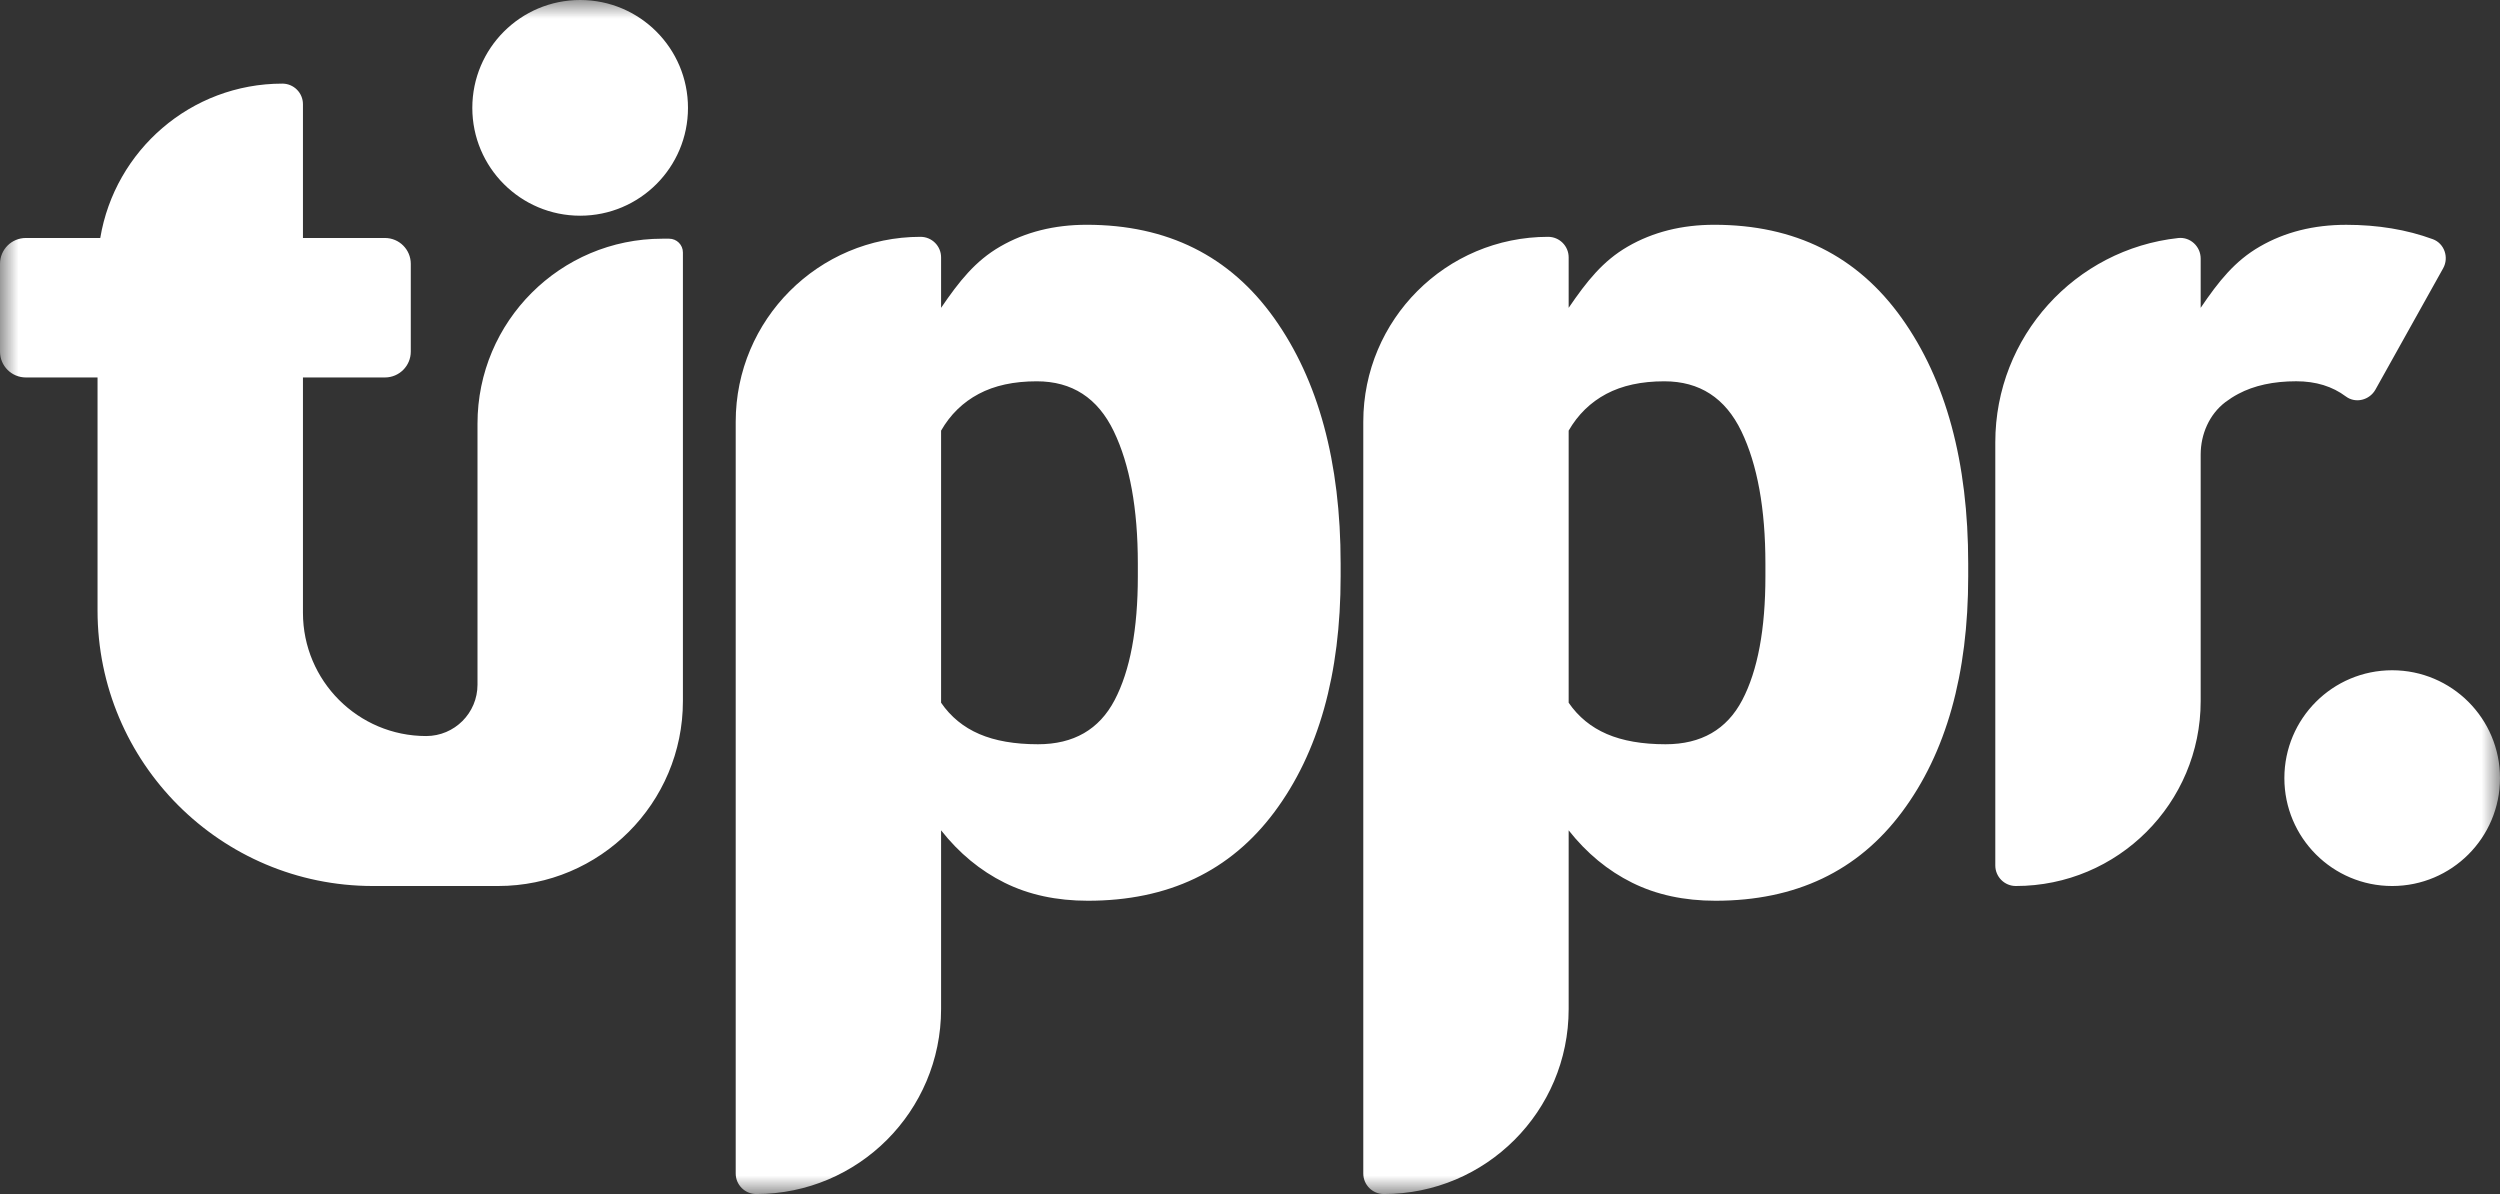 <?xml version="1.0" encoding="UTF-8"?> <svg xmlns="http://www.w3.org/2000/svg" width="67" height="32" viewBox="0 0 67 32" fill="none"><rect x="0" y="0" width="67" height="32" fill="#333333" stroke="none"/><g clip-path="url(#clip0_1_17)"><mask id="mask0_1_17" style="mask-type:alpha" maskUnits="userSpaceOnUse" x="0" y="0" width="67" height="32"><path d="M0 0H67V32H0V0Z" fill="#A23261"></path></mask><g mask="url(#mask0_1_17)"><path fill-rule="evenodd" clip-rule="evenodd" d="M26.809 6.605C27.481 6.218 28.253 6.024 29.124 6.024C31.284 6.024 32.959 6.858 34.147 8.525C35.334 10.192 35.929 12.386 35.929 15.106V15.445C35.929 18.069 35.337 20.175 34.155 21.761C32.972 23.348 31.306 24.14 29.156 24.14C28.317 24.14 27.572 23.98 26.922 23.657C26.272 23.334 25.705 22.866 25.221 22.253V27.044C25.221 29.781 23.003 32 20.267 32C19.963 32 19.717 31.753 19.717 31.449V11.303C19.717 8.566 21.934 6.347 24.67 6.347C24.975 6.347 25.221 6.594 25.221 6.897V8.25C25.705 7.541 26.137 6.992 26.809 6.605ZM26.245 19.672C26.669 19.855 27.194 19.946 27.817 19.946C28.774 19.946 29.459 19.551 29.873 18.761C30.287 17.97 30.494 16.865 30.494 15.445V15.106C30.494 13.633 30.279 12.45 29.849 11.558C29.419 10.665 28.731 10.219 27.785 10.219C27.172 10.219 26.653 10.331 26.229 10.557C25.804 10.783 25.468 11.111 25.221 11.541V18.833C25.479 19.209 25.82 19.489 26.245 19.672ZM43.629 6.605C44.301 6.218 45.072 6.024 45.943 6.024C48.104 6.024 49.778 6.858 50.966 8.525C52.154 10.192 52.748 12.386 52.748 15.106V15.445C52.748 18.069 52.157 20.175 50.974 21.761C49.791 23.348 48.125 24.14 45.975 24.14C45.137 24.14 44.392 23.98 43.742 23.657C43.091 23.334 42.524 22.866 42.04 22.253V27.044C42.04 29.781 39.823 32 37.086 32C36.782 32 36.536 31.753 36.536 31.449V11.303C36.536 8.566 38.754 6.347 41.49 6.347C41.794 6.347 42.04 6.594 42.04 6.897V8.25C42.524 7.541 42.957 6.992 43.629 6.605ZM43.064 19.672C43.489 19.855 44.013 19.946 44.636 19.946C45.593 19.946 46.279 19.551 46.693 18.761C47.107 17.97 47.313 16.865 47.313 15.445V15.106C47.313 13.633 47.098 12.45 46.669 11.558C46.238 10.665 45.55 10.219 44.604 10.219C43.992 10.219 43.473 10.331 43.048 10.557C42.624 10.783 42.288 11.111 42.04 11.541V18.833C42.298 19.209 42.639 19.489 43.064 19.672ZM60.566 6.606C61.237 6.218 62.008 6.025 62.88 6.025C63.728 6.025 64.501 6.154 65.199 6.41C65.511 6.525 65.638 6.901 65.476 7.191L63.662 10.441C63.504 10.724 63.13 10.82 62.87 10.626C62.507 10.354 62.064 10.218 61.54 10.218C60.929 10.218 60.409 10.331 59.985 10.557C59.863 10.622 59.749 10.695 59.641 10.776C59.207 11.106 58.978 11.64 58.978 12.184V18.789C58.978 21.526 56.76 23.745 54.024 23.745C53.72 23.745 53.474 23.498 53.474 23.194V11.854C53.474 9.014 55.62 6.678 58.379 6.379C58.7 6.345 58.978 6.606 58.978 6.929V8.25C59.46 7.539 59.894 6.992 60.566 6.606ZM61.221 20.854C61.221 19.257 62.514 17.963 64.11 17.963C65.706 17.963 67 19.257 67 20.854C67 22.45 65.706 23.745 64.11 23.745C62.514 23.745 61.221 22.45 61.221 20.854ZM12.658 2.891C12.658 1.294 13.952 0 15.548 0C17.144 0 18.438 1.294 18.438 2.891C18.438 4.487 17.144 5.781 15.548 5.781C13.952 5.781 12.658 4.487 12.658 2.891ZM0.693 6.378H2.687C3.078 4.032 5.112 2.241 7.568 2.241C7.872 2.241 8.119 2.488 8.119 2.792V6.378H10.316C10.699 6.378 11.009 6.688 11.009 7.071V9.423C11.009 9.806 10.699 10.116 10.316 10.116H8.119V16.422C8.119 18.246 9.597 19.726 11.421 19.726C12.181 19.726 12.797 19.11 12.797 18.349V11.353C12.797 8.616 15.016 6.397 17.752 6.397H17.934C18.137 6.397 18.302 6.562 18.302 6.765V18.789C18.302 21.526 16.084 23.745 13.348 23.745H9.995C5.919 23.745 2.614 20.439 2.614 16.361V10.116H0.693C0.31 10.116 0 9.806 0 9.423V7.071C0 6.688 0.31 6.378 0.693 6.378Z" fill="white"></path></g></g><defs><clipPath id="clip0_1_17"><rect width="67" height="32" fill="white"></rect></clipPath></defs></svg> 